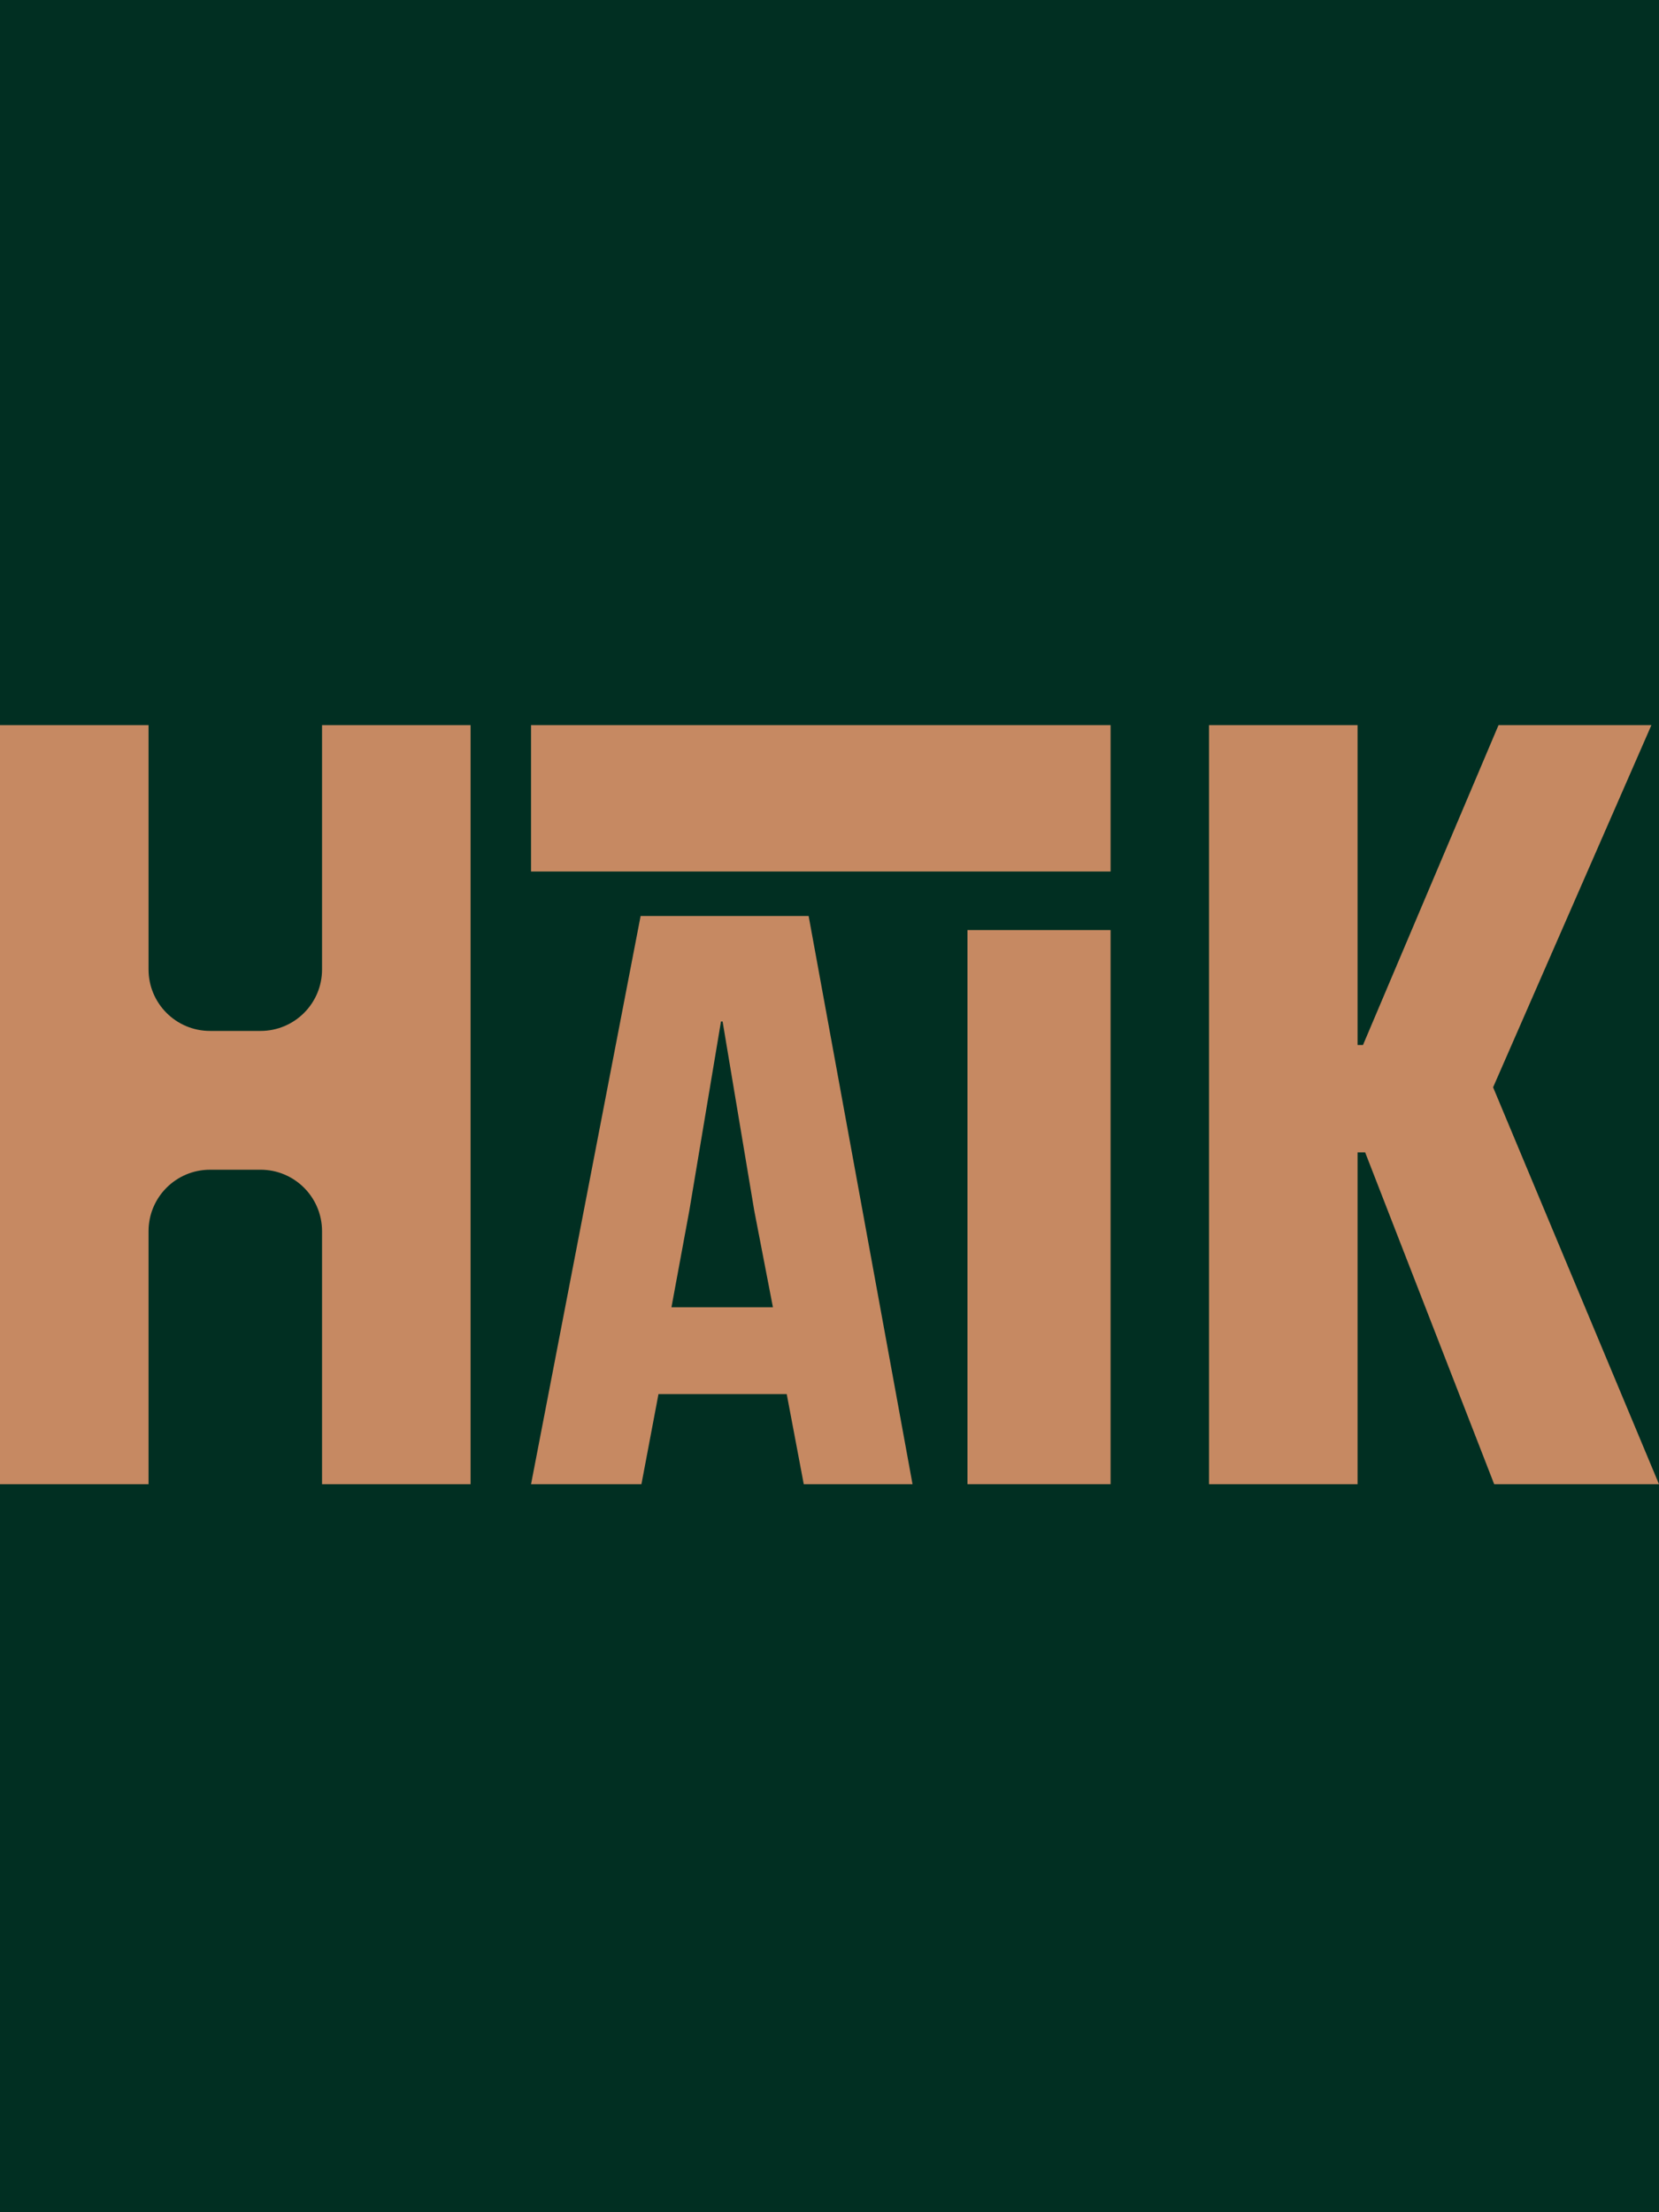 <svg width="270" height="360" viewBox="0 0 270 360" fill="none" xmlns="http://www.w3.org/2000/svg">
<rect x="0" y="0" width="270" height="360" fill="#808080" stroke="none"/>
<g clip-path="url(#clip0_104_20)">
<rect width="270" height="360" fill="white"/>
<rect width="270" height="360" fill="#012F22"/>
<path d="M24.176 241.528H0V118H24.176V157.764C24.176 163.287 28.653 167.764 34.176 167.764H42.411C47.934 167.764 52.411 163.287 52.411 157.764V118H76.587V241.528H52.411V200.352C52.411 194.829 47.934 190.352 42.411 190.352H34.176C28.653 190.352 24.176 194.829 24.176 200.352V241.528Z" fill="#C68962"/>
<path d="M130.812 241.528L128.038 226.865H107.166L104.392 241.528H86.427L104.26 149.059H131.604L148.513 241.528H130.812ZM117.338 166.232L112.186 197.011L109.28 212.731H125.792L122.754 197.011L117.602 166.232H117.338Z" fill="#C68962"/>
<path d="M157.453 241.528V151.353H180.747V241.528H157.453ZM86.427 118L180.747 118V141.823L86.427 141.823V118Z" fill="#C68962"/>
<path d="M196.766 241.528V118H220.942V170.058H221.824L243.883 118H268.765L243 176.94L270 241.528H243.177L222.177 187.529H220.942V241.528H196.766Z" fill="#C68962"/>
</g>
<defs>
<clipPath id="clip0_104_20">
<rect width="270" height="360" fill="white"/>
</clipPath>
</defs>
</svg>

